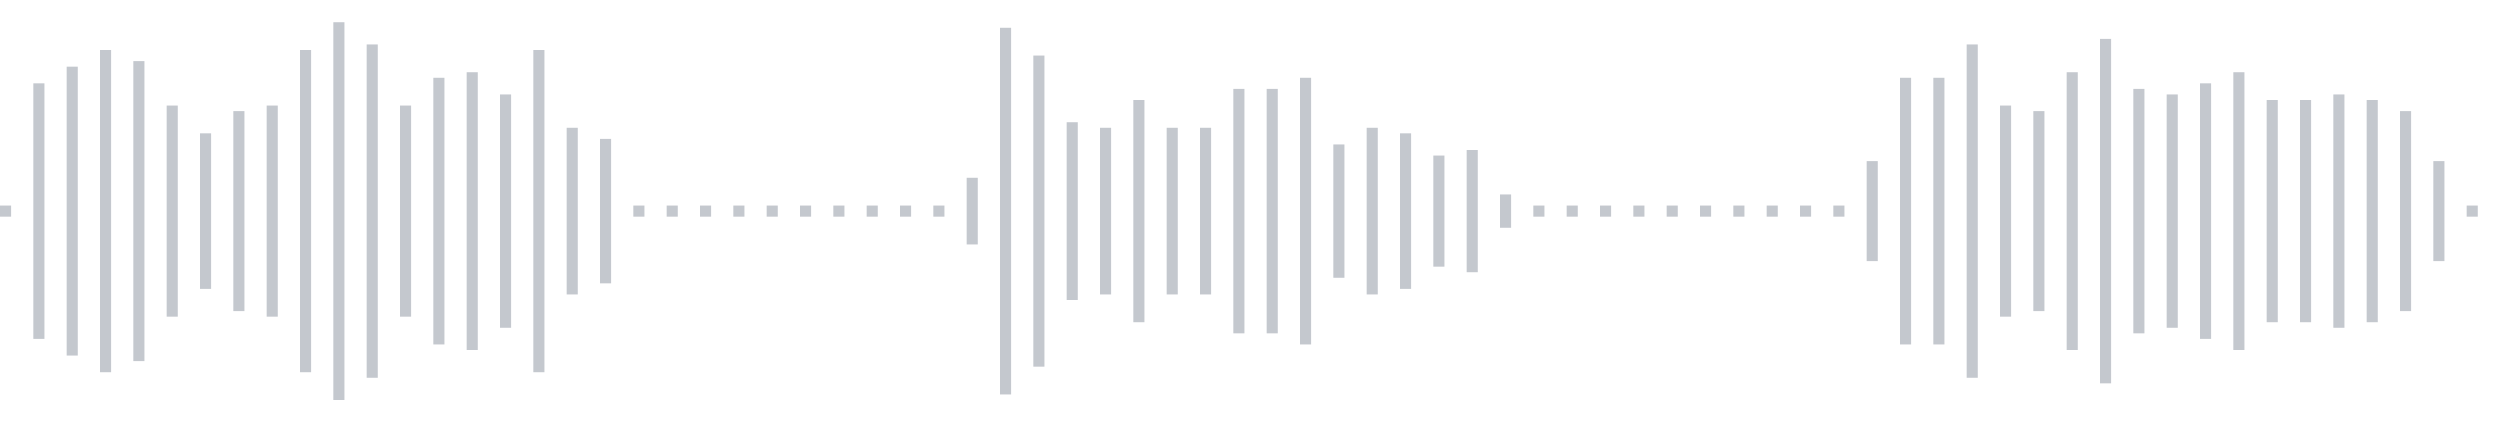 <svg xmlns="http://www.w3.org/2000/svg" xmlns:xlink="http://www.w3/org/1999/xlink" viewBox="0 0 225 38" preserveAspectRatio="none" width="100%" height="100%" fill="#C4C8CE"><g id="waveform-f51667c2-644c-4781-883b-ac2a5aa28f62"><rect x="0" y="18.5" width="1" height="1"/><rect x="3" y="7.5" width="1" height="23"/><rect x="6" y="6.0" width="1" height="26"/><rect x="9" y="4.5" width="1" height="29"/><rect x="12" y="5.5" width="1" height="27"/><rect x="15" y="9.5" width="1" height="19"/><rect x="18" y="12.0" width="1" height="14"/><rect x="21" y="10.0" width="1" height="18"/><rect x="24" y="9.5" width="1" height="19"/><rect x="27" y="4.5" width="1" height="29"/><rect x="30" y="2.0" width="1" height="34"/><rect x="33" y="4.0" width="1" height="30"/><rect x="36" y="9.5" width="1" height="19"/><rect x="39" y="7.0" width="1" height="24"/><rect x="42" y="6.5" width="1" height="25"/><rect x="45" y="8.5" width="1" height="21"/><rect x="48" y="4.5" width="1" height="29"/><rect x="51" y="11.5" width="1" height="15"/><rect x="54" y="12.5" width="1" height="13"/><rect x="57" y="18.5" width="1" height="1"/><rect x="60" y="18.5" width="1" height="1"/><rect x="63" y="18.5" width="1" height="1"/><rect x="66" y="18.5" width="1" height="1"/><rect x="69" y="18.5" width="1" height="1"/><rect x="72" y="18.5" width="1" height="1"/><rect x="75" y="18.5" width="1" height="1"/><rect x="78" y="18.5" width="1" height="1"/><rect x="81" y="18.5" width="1" height="1"/><rect x="84" y="18.5" width="1" height="1"/><rect x="87" y="16.0" width="1" height="6"/><rect x="90" y="2.5" width="1" height="33"/><rect x="93" y="5.0" width="1" height="28"/><rect x="96" y="11.0" width="1" height="16"/><rect x="99" y="11.5" width="1" height="15"/><rect x="102" y="9.0" width="1" height="20"/><rect x="105" y="11.5" width="1" height="15"/><rect x="108" y="11.5" width="1" height="15"/><rect x="111" y="8.0" width="1" height="22"/><rect x="114" y="8.0" width="1" height="22"/><rect x="117" y="7.0" width="1" height="24"/><rect x="120" y="13.0" width="1" height="12"/><rect x="123" y="11.5" width="1" height="15"/><rect x="126" y="12.0" width="1" height="14"/><rect x="129" y="14.0" width="1" height="10"/><rect x="132" y="13.5" width="1" height="11"/><rect x="135" y="17.5" width="1" height="3"/><rect x="138" y="18.5" width="1" height="1"/><rect x="141" y="18.5" width="1" height="1"/><rect x="144" y="18.5" width="1" height="1"/><rect x="147" y="18.5" width="1" height="1"/><rect x="150" y="18.5" width="1" height="1"/><rect x="153" y="18.5" width="1" height="1"/><rect x="156" y="18.5" width="1" height="1"/><rect x="159" y="18.5" width="1" height="1"/><rect x="162" y="18.5" width="1" height="1"/><rect x="165" y="18.5" width="1" height="1"/><rect x="168" y="14.5" width="1" height="9"/><rect x="171" y="7.0" width="1" height="24"/><rect x="174" y="7.0" width="1" height="24"/><rect x="177" y="4.0" width="1" height="30"/><rect x="180" y="9.5" width="1" height="19"/><rect x="183" y="10.0" width="1" height="18"/><rect x="186" y="6.5" width="1" height="25"/><rect x="189" y="3.5" width="1" height="31"/><rect x="192" y="8.0" width="1" height="22"/><rect x="195" y="8.5" width="1" height="21"/><rect x="198" y="7.5" width="1" height="23"/><rect x="201" y="6.5" width="1" height="25"/><rect x="204" y="9.0" width="1" height="20"/><rect x="207" y="9.0" width="1" height="20"/><rect x="210" y="8.5" width="1" height="21"/><rect x="213" y="9.0" width="1" height="20"/><rect x="216" y="10.0" width="1" height="18"/><rect x="219" y="14.5" width="1" height="9"/><rect x="222" y="18.5" width="1" height="1"/></g></svg>
